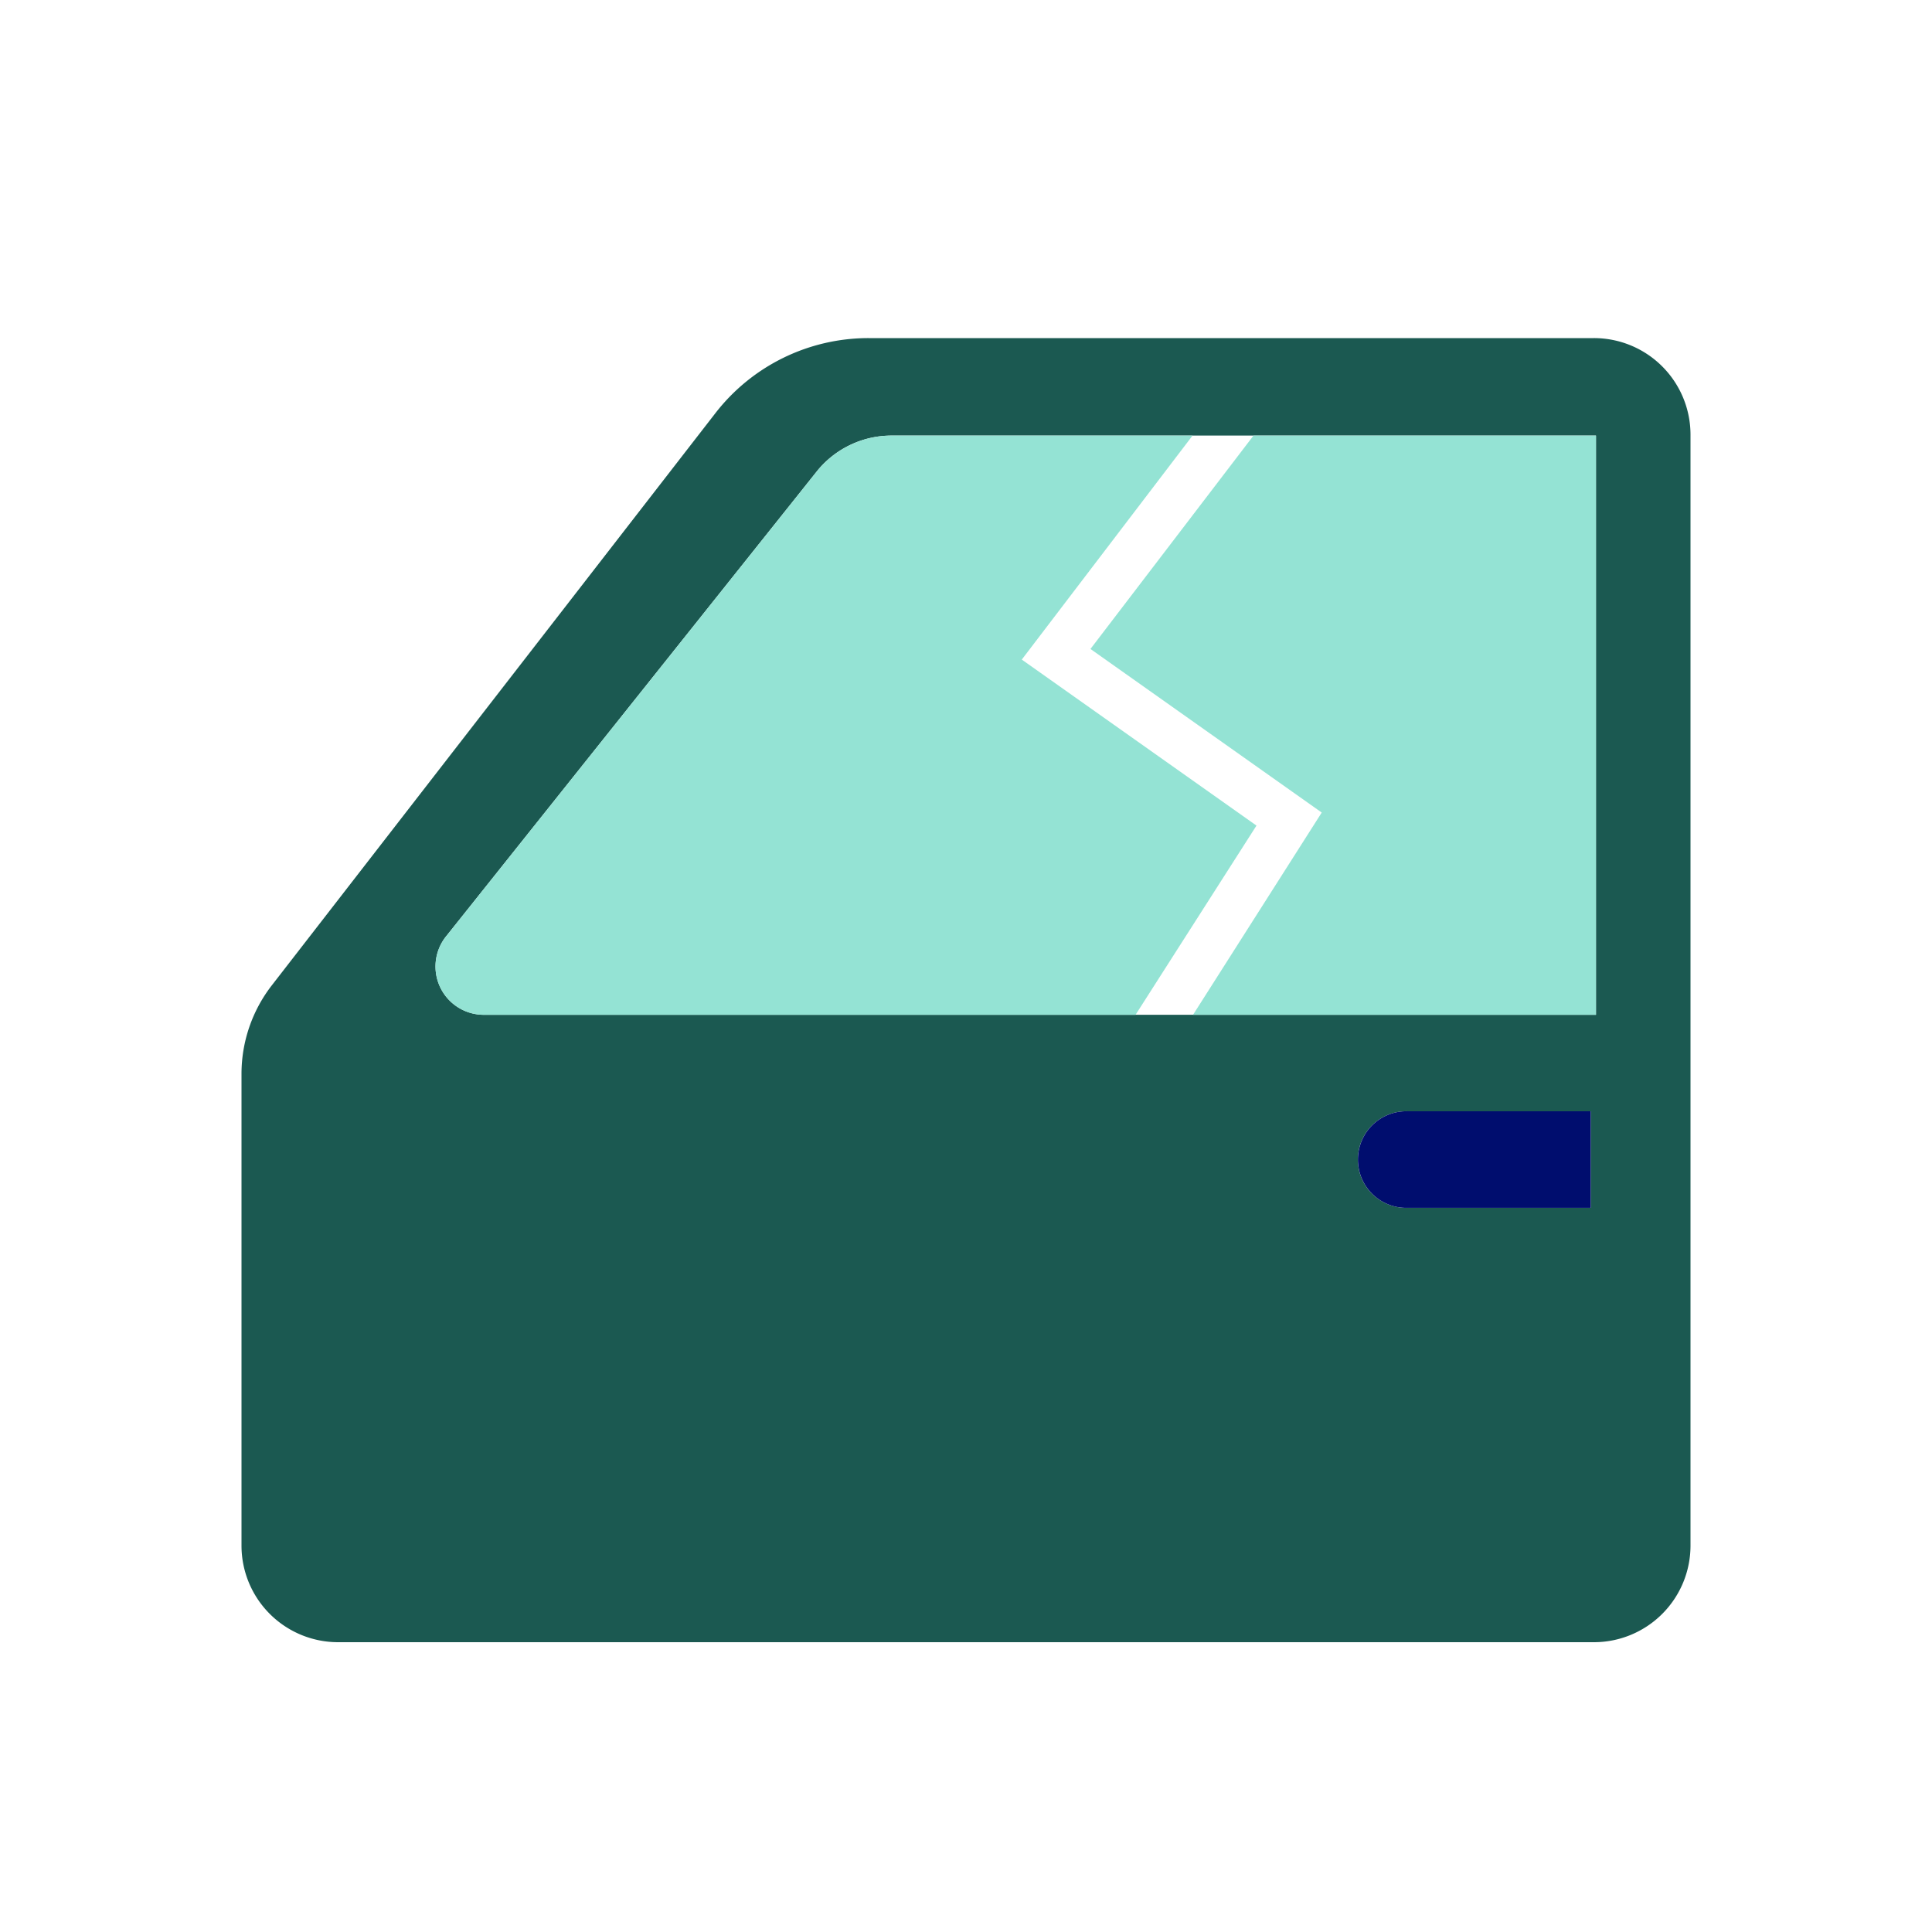 <svg xmlns="http://www.w3.org/2000/svg" viewBox="0 0 40 40"><path fill="none" d="M0 0h40v40H0z"/><g data-name="Icon Green"><path fill="#1b5951" d="M32.997 7H17.983a4.01 4.01 0 0 0-3.169 1.551L5.628 20.4A2.993 2.993 0 0 0 5 22.233v9.768A2 2 0 0 0 7.003 34h25.994A2 2 0 0 0 35 32.001V9A2 2 0 0 0 32.997 7zm-.062 18.007h-3.79a1 1 0 1 1 0-1.999h3.79zm.108-3.997H10.018a1 1 0 0 1-.771-1.638l7.681-9.634a1.985 1.985 0 0 1 1.533-.72h14.582z"/><path fill="#000d6e" d="M29.146 23.008a1 1 0 1 0 0 1.999h3.789v-1.999h-3.79z"/><path fill="#94e3d4" d="M22.577 13.436l4.788 3.387-2.665 4.188h8.343V9.019h-7.091l-3.375 4.417z"/><path fill="#94e3d4" d="M21.155 13.656l3.535-4.637h-6.23a1.985 1.985 0 0 0-1.532.72l-7.681 9.633a1 1 0 0 0 .77 1.639H23.51l2.504-3.918z"/></g></svg>
